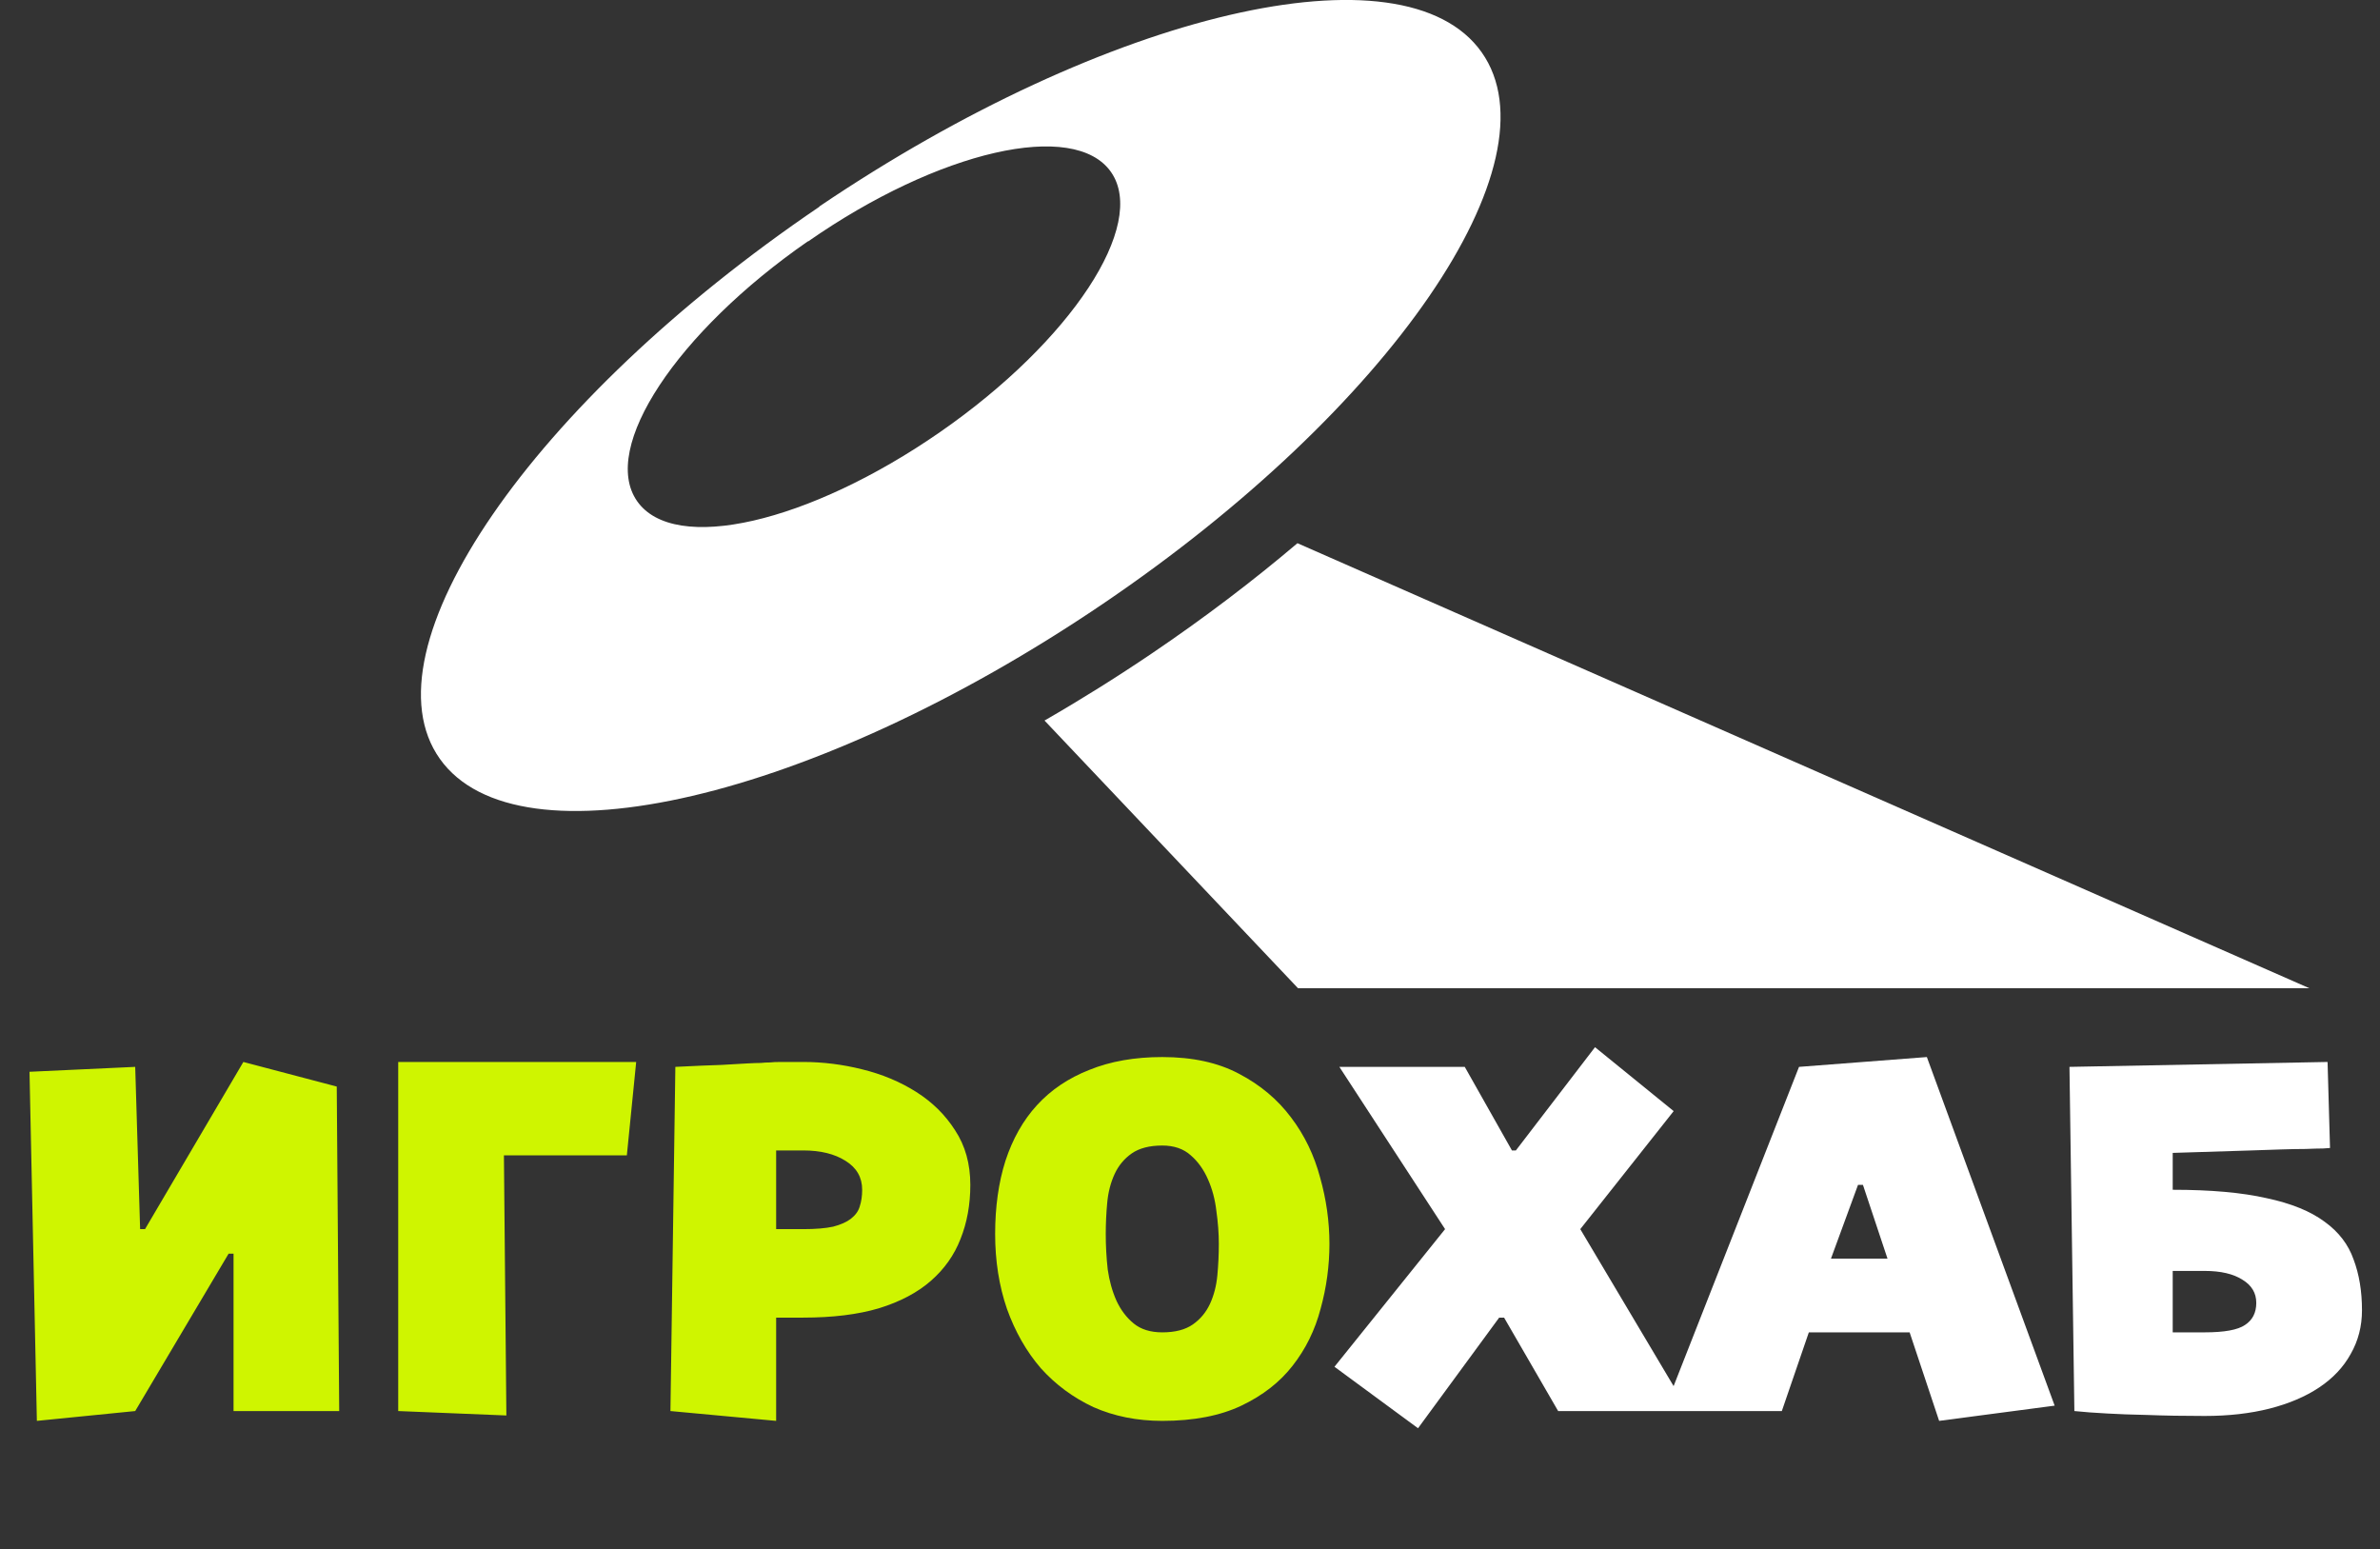 <?xml version="1.0" encoding="UTF-8"?> <svg xmlns="http://www.w3.org/2000/svg" width="63" height="41" viewBox="0 0 63 41" fill="none"><rect x="0" y="0" width="63" height="41" fill="#333333" stroke="none"/><path fill-rule="evenodd" clip-rule="evenodd" d="M21.385 6.395C24.85 3.979 28.442 3.161 29.411 4.556C30.379 5.951 28.354 9.031 24.883 11.437C21.412 13.844 17.845 14.671 16.864 13.264C15.883 11.857 17.92 8.789 21.391 6.383M21.693 5.462C29.314 0.311 37.161 -1.531 39.22 1.383C41.278 4.296 36.805 10.831 29.178 15.994C21.551 21.157 13.713 22.993 11.645 20.088C9.578 17.183 14.072 10.64 21.687 5.474L21.693 5.462Z" fill="white"></path><path fill-rule="evenodd" clip-rule="evenodd" d="M27.649 19.072L34.359 26.157L61.129 26.157L34.344 14.378C33.17 15.374 31.881 16.354 30.495 17.292C29.546 17.934 28.594 18.528 27.649 19.072Z" fill="white"></path><path d="M8.979 37.349H6.182V33.184H6.051L3.579 37.349L0.976 37.609L0.781 28.369L3.579 28.239L3.709 32.534H3.839L6.442 28.109L8.914 28.76L8.979 37.349ZM16.84 28.109L16.593 30.581H13.339L13.404 37.466L10.541 37.349V28.109H16.84ZM17.747 37.349L17.877 28.239C18.398 28.213 18.805 28.196 19.1 28.187C19.395 28.17 19.621 28.157 19.777 28.148C19.942 28.139 20.063 28.135 20.141 28.135C20.22 28.126 20.298 28.122 20.376 28.122C20.454 28.113 20.553 28.109 20.675 28.109C20.805 28.109 21 28.109 21.261 28.109C21.781 28.109 22.302 28.174 22.822 28.304C23.352 28.434 23.829 28.634 24.254 28.903C24.679 29.172 25.022 29.51 25.282 29.918C25.551 30.326 25.685 30.807 25.685 31.362C25.685 31.883 25.599 32.36 25.425 32.794C25.26 33.219 25 33.588 24.644 33.9C24.288 34.212 23.829 34.455 23.265 34.629C22.709 34.794 22.041 34.876 21.261 34.876H20.545V37.609L17.747 37.349ZM20.545 32.534H21.261C21.59 32.534 21.855 32.512 22.055 32.468C22.254 32.416 22.41 32.347 22.523 32.26C22.644 32.165 22.723 32.056 22.757 31.935C22.801 31.805 22.822 31.657 22.822 31.492C22.822 31.163 22.675 30.907 22.38 30.725C22.093 30.543 21.72 30.451 21.261 30.451H20.545V32.534ZM26.342 32.664C26.342 31.944 26.433 31.297 26.615 30.725C26.806 30.143 27.083 29.653 27.448 29.254C27.821 28.846 28.285 28.534 28.84 28.317C29.395 28.092 30.037 27.979 30.766 27.979C31.564 27.979 32.241 28.126 32.796 28.421C33.36 28.716 33.82 29.102 34.176 29.579C34.532 30.048 34.787 30.577 34.944 31.167C35.108 31.748 35.191 32.334 35.191 32.924C35.191 33.505 35.113 34.078 34.957 34.642C34.809 35.206 34.562 35.709 34.215 36.151C33.877 36.585 33.425 36.937 32.861 37.206C32.297 37.474 31.599 37.609 30.766 37.609C30.098 37.609 29.491 37.487 28.944 37.245C28.406 36.993 27.942 36.65 27.552 36.216C27.17 35.774 26.871 35.249 26.654 34.642C26.446 34.035 26.342 33.375 26.342 32.664ZM30.766 30.321C30.428 30.321 30.159 30.391 29.959 30.529C29.76 30.668 29.608 30.851 29.504 31.076C29.4 31.302 29.335 31.553 29.309 31.831C29.283 32.108 29.27 32.386 29.27 32.664C29.27 32.976 29.287 33.288 29.322 33.601C29.365 33.904 29.443 34.182 29.556 34.434C29.669 34.676 29.82 34.876 30.011 35.032C30.202 35.188 30.454 35.266 30.766 35.266C31.105 35.266 31.373 35.197 31.573 35.058C31.773 34.919 31.924 34.737 32.029 34.512C32.133 34.286 32.198 34.035 32.224 33.757C32.25 33.479 32.263 33.202 32.263 32.924C32.263 32.646 32.241 32.356 32.198 32.052C32.163 31.748 32.089 31.471 31.977 31.219C31.864 30.959 31.712 30.746 31.521 30.581C31.33 30.408 31.078 30.321 30.766 30.321Z" fill="#CFF500"></path><path d="M35.324 36.177L38.252 32.534L35.454 28.239H38.773L40.022 30.451H40.126L42.221 27.718L44.303 29.41L41.831 32.534L44.694 37.349H41.245L39.814 34.876H39.684L37.536 37.804L35.324 36.177ZM51.005 27.979L54.388 37.206L51.33 37.609L50.549 35.266H47.881L47.166 37.349H44.042L47.621 28.239L51.005 27.979ZM48.467 33.314H49.963L49.313 31.362H49.183L48.467 33.314ZM62.523 34.681C62.523 35.106 62.423 35.492 62.224 35.839C62.033 36.186 61.755 36.481 61.391 36.724C61.027 36.967 60.589 37.153 60.077 37.284C59.565 37.414 58.992 37.479 58.359 37.479C57.786 37.479 57.283 37.47 56.849 37.453C56.424 37.444 56.068 37.431 55.782 37.414C55.444 37.396 55.153 37.375 54.91 37.349L54.78 28.239L61.612 28.109L61.677 30.386C61.677 30.386 61.617 30.391 61.495 30.399C61.382 30.399 61.226 30.404 61.027 30.412C60.836 30.412 60.614 30.417 60.363 30.425C60.111 30.434 59.855 30.443 59.595 30.451C58.988 30.469 58.294 30.49 57.513 30.516V31.492C58.519 31.492 59.348 31.566 59.998 31.714C60.649 31.852 61.161 32.061 61.534 32.338C61.907 32.607 62.163 32.941 62.302 33.34C62.449 33.731 62.523 34.178 62.523 34.681ZM57.513 35.266H58.359C58.879 35.266 59.235 35.201 59.426 35.071C59.626 34.941 59.725 34.746 59.725 34.486C59.725 34.225 59.604 34.022 59.361 33.874C59.118 33.718 58.784 33.64 58.359 33.64H57.513V35.266Z" fill="white"></path></svg> 